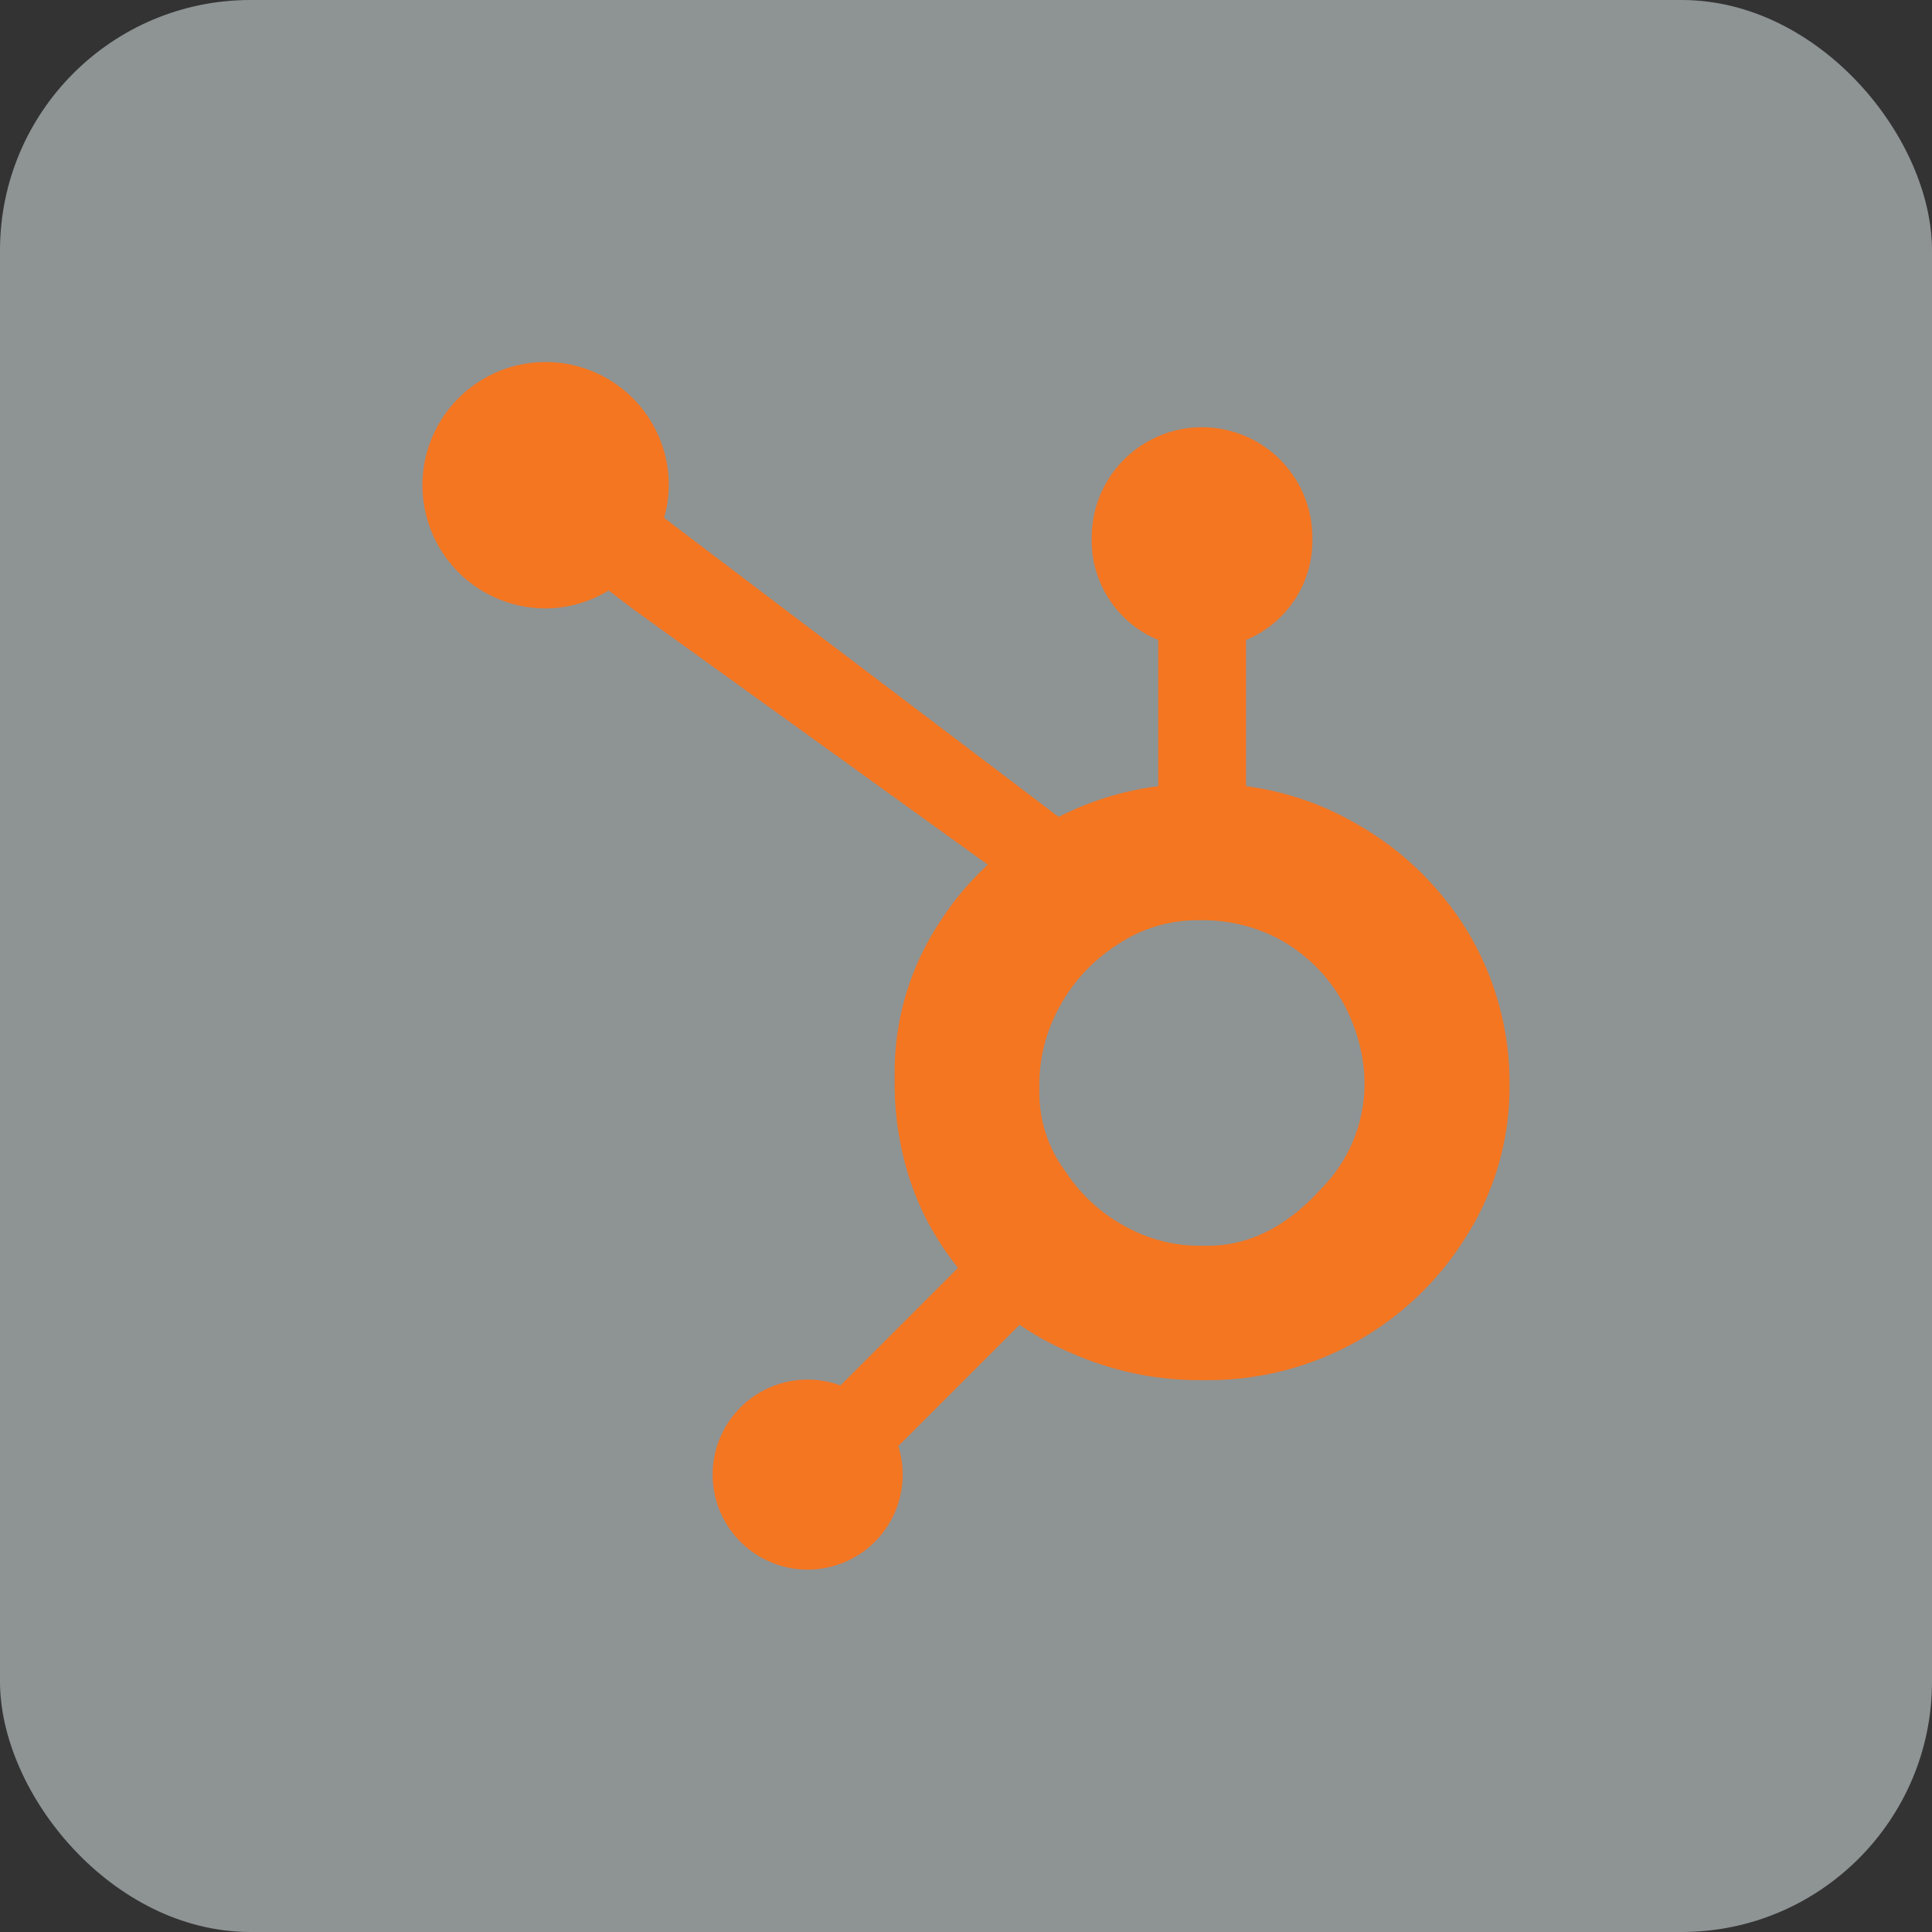 <svg xmlns="http://www.w3.org/2000/svg" xmlns:xlink="http://www.w3.org/1999/xlink" width="130.031" height="130.031" viewBox="0 0 130.031 130.031"><rect x="0" y="0" width="130.031" height="130.031" fill="#333333" stroke="none"/><defs><style>.a{fill:url(#a);}.b{fill:#f47621;}</style><linearGradient id="a" x1="-2.438" y1="17.974" x2="-1.783" y2="17.319" gradientUnits="objectBoundingBox"><stop offset="0" stop-color="#e9f4f5" stop-opacity="0.051"/><stop offset="1" stop-color="#e9f4f5" stop-opacity="0.502"/></linearGradient></defs><g transform="translate(-1410.17 -1529.946)"><rect class="a" width="130.031" height="130.031" rx="16.856" transform="translate(1540.201 1659.977) rotate(180)"/><path class="b" d="M1509.12,1592.931a20.662,20.662,0,0,0-7.5-7.449,20.042,20.042,0,0,0-7.587-2.626v-9.841a7.225,7.225,0,0,0,4.465-6.8,7.427,7.427,0,1,0-14.853,0,7.235,7.235,0,0,0,4.476,6.8v9.845a20.471,20.471,0,0,0-6.7,2.068c-4.277-3.248-18.352-13.906-26.557-20.13a8.15,8.15,0,0,0,.32-2.188,8.291,8.291,0,1,0-8.3,8.285,8.2,8.2,0,0,0,4.25-1.208l1.73,1.314,23.792,17.143a19.576,19.576,0,0,0-3.29,3.942,18.32,18.32,0,0,0-2.983,9.917v.752a20.752,20.752,0,0,0,1.224,7.167,18.729,18.729,0,0,0,3.044,5.354l-7.915,7.915a6.395,6.395,0,1,0,3.893,4.082l8.161-8.162a20.909,20.909,0,0,0,3.627,1.962,21.178,21.178,0,0,0,8.486,1.762h.567a20.384,20.384,0,0,0,17.313-9.563,18.742,18.742,0,0,0,2.984-10.089V1603A19.827,19.827,0,0,0,1509.12,1592.931Zm-10.009,17c-2.215,2.462-4.761,3.858-7.64,3.858H1491a10.175,10.175,0,0,1-4.827-1.161,11.083,11.083,0,0,1-4.258-3.792,8.842,8.842,0,0,1-1.79-5.182v-.567a10.774,10.774,0,0,1,1.27-5.222,11.394,11.394,0,0,1,3.951-4.322,9.7,9.7,0,0,1,5.468-1.663H1491a11.06,11.06,0,0,1,5.128,1.2,10.9,10.9,0,0,1,4.028,3.673,11.677,11.677,0,0,1,1.805,5.152c.031.387.046.725.046,1.1A10.049,10.049,0,0,1,1499.111,1609.935Z"/></g></svg>